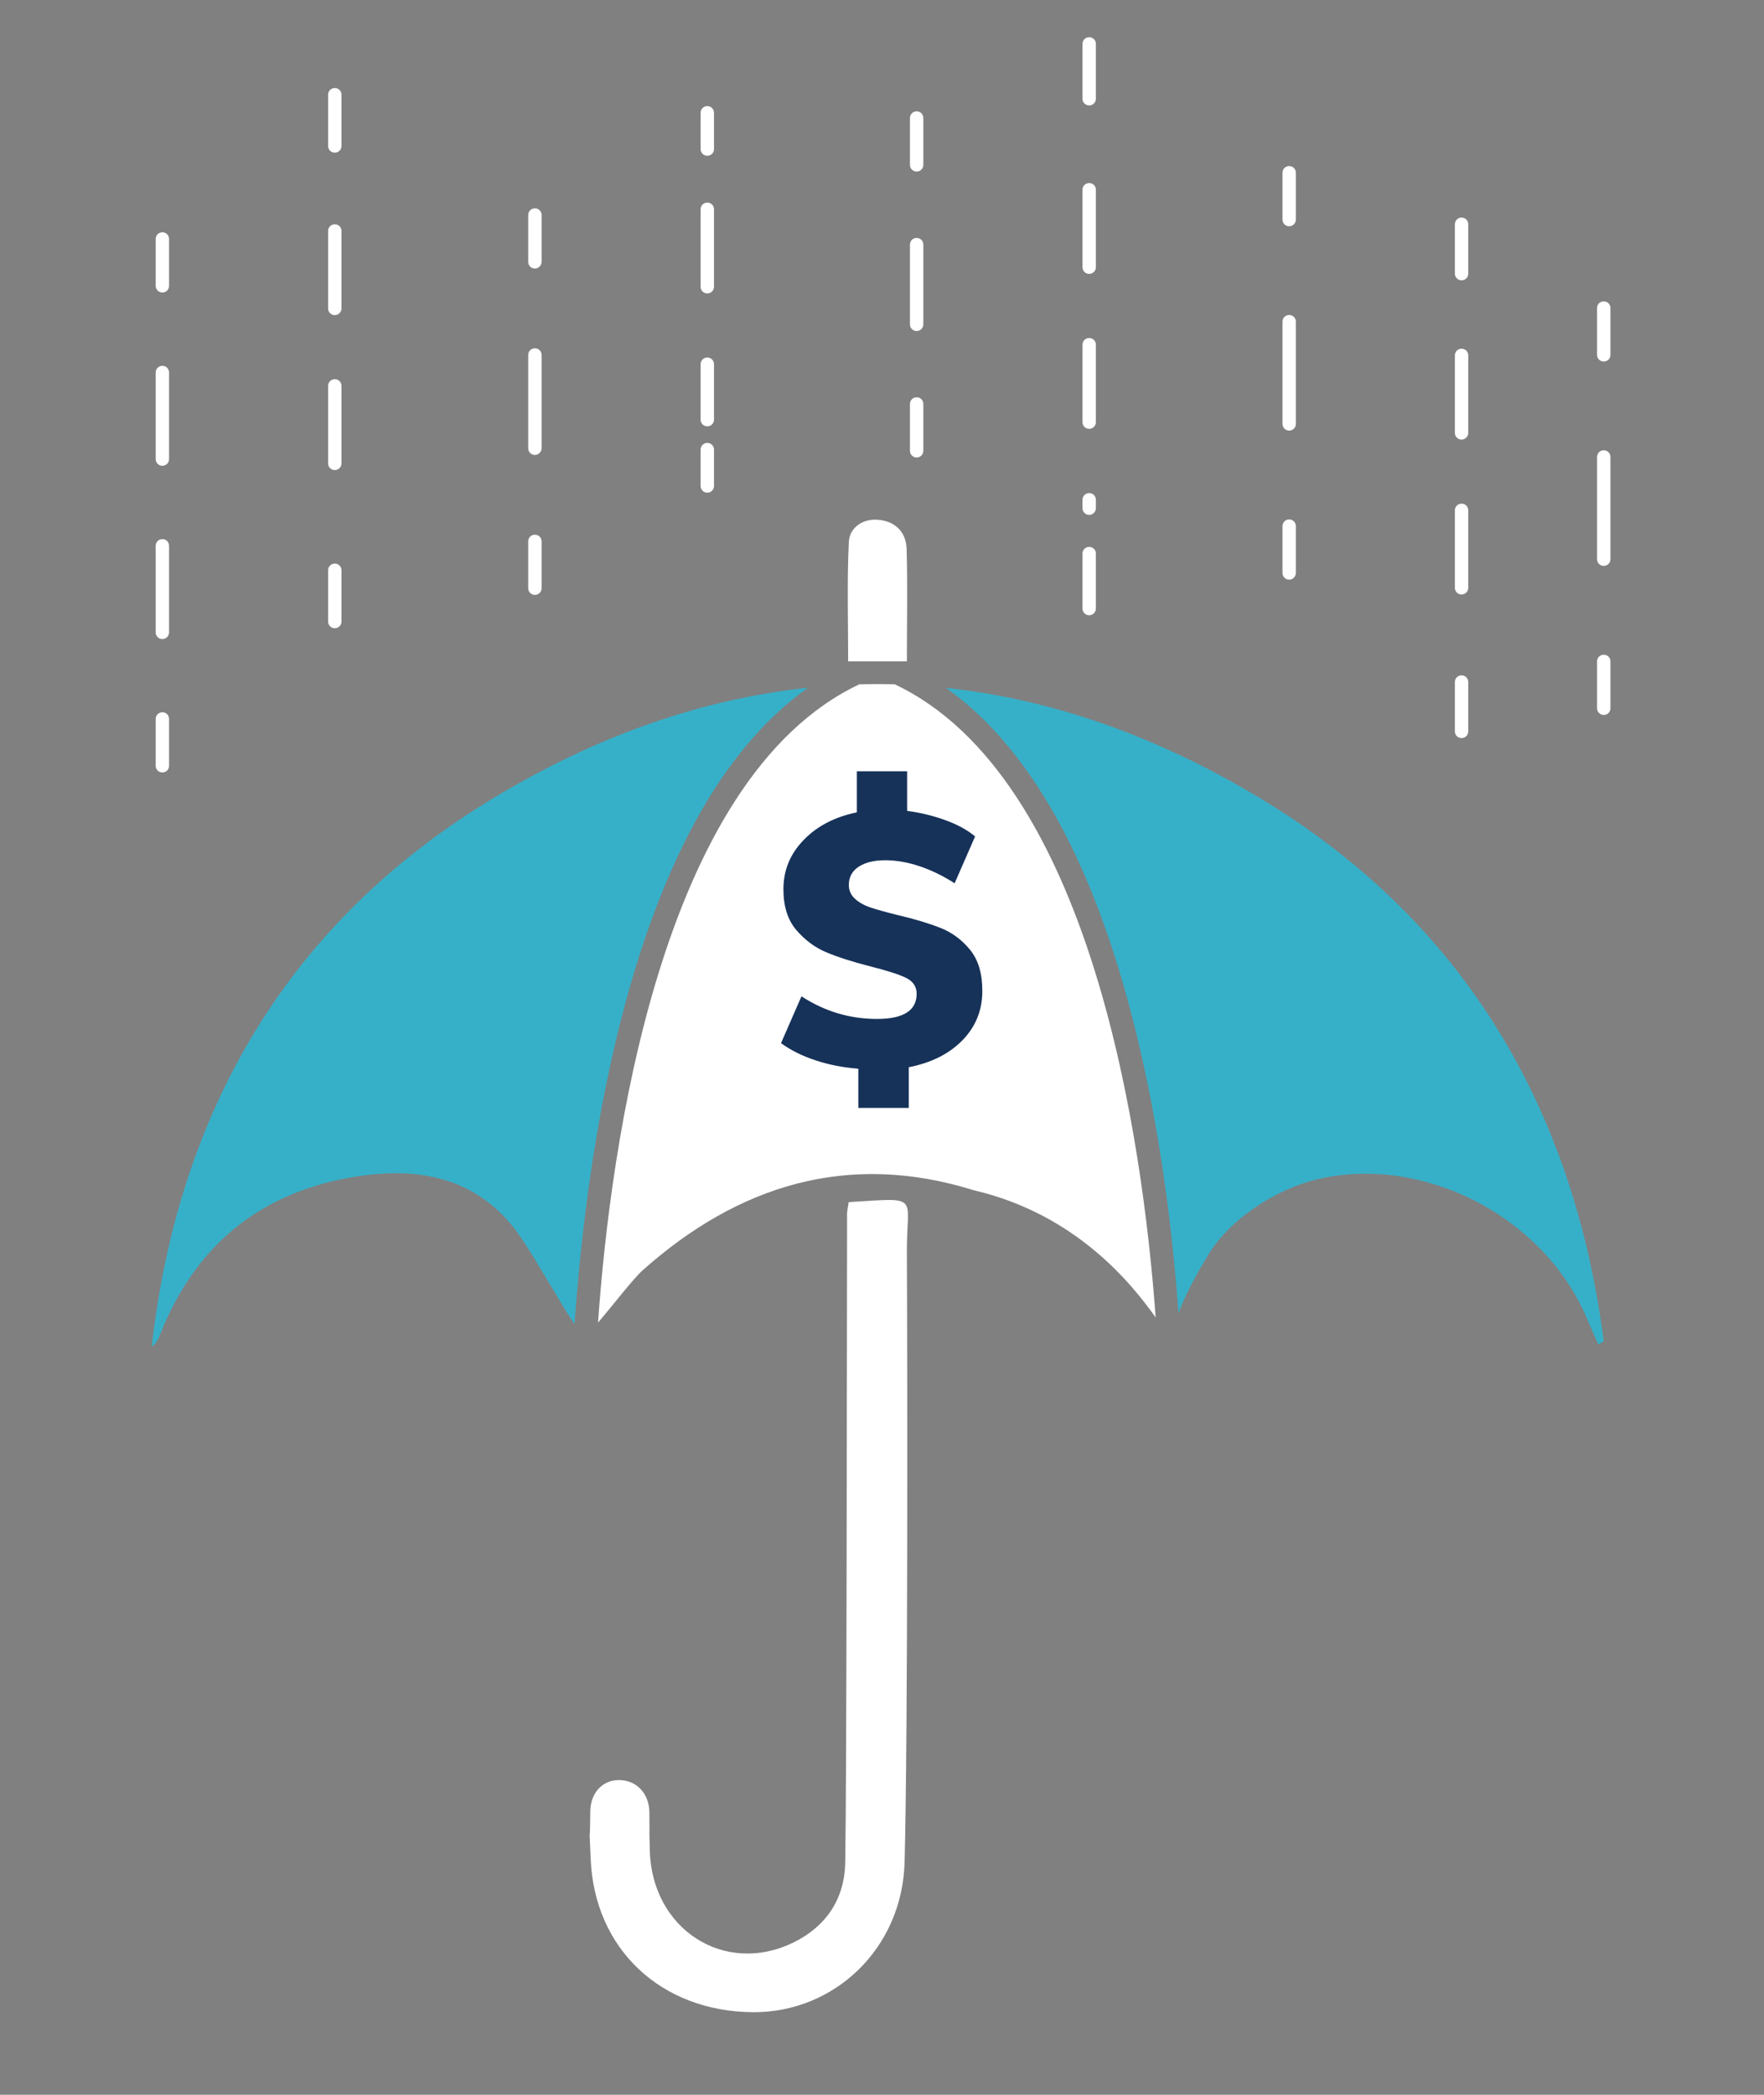 <svg xmlns="http://www.w3.org/2000/svg" xmlns:xlink="http://www.w3.org/1999/xlink" id="Layer_1" x="0px" y="0px" viewBox="0 0 131.88 156.55" style="enable-background:new 0 0 131.88 156.55;" xml:space="preserve"><rect x="0" y="0" width="131.88" height="156.55" fill="#808080" stroke="none"/><style type="text/css">	.st0{fill:#36B0C9;}	.st1{fill:#FFFFFF;}	.st2{fill:#163259;}</style><g>	<path class="st0" d="M45.54,80c3.05-14.2,8.05-23.77,14.86-28.6c-7.9,0.84-15.79,3.57-23.57,8.28  c-15.24,9.22-23.48,23.29-25.49,40.97c0.32-0.23,0.49-0.55,0.62-0.89c2.54-6.47,7.21-10.46,14.03-11.72  c4.72-0.88,9.23-0.32,12.42,3.71c1.18,1.49,3.35,5.47,4.54,7.2C43.3,94.09,44,87.16,45.54,80z"></path></g><g>	<path class="st1" d="M66.89,51.14c-0.88-0.02-1.76-0.02-2.64,0c-14.92,7.04-18.62,34.67-19.54,47.7c1.05-1.21,2.6-3.25,3.34-3.91  c7.17-6.38,15.38-8.9,24.74-5.98c7.68,1.79,11.83,7.01,13.61,9.51C85.44,85.3,81.66,58.12,66.89,51.14z"></path></g><g>	<path class="st0" d="M94.4,59.77c-7.81-4.74-15.73-7.51-23.67-8.36c6.81,4.84,11.8,14.41,14.86,28.6  c1.46,6.77,2.17,13.33,2.52,18.14c0.32-0.9,0.91-2.22,2.14-4.23c1.57-2.75,5.1-5.04,8.2-5.78c7.8-1.87,16.72,2.62,20.06,10.09  c0.33,0.75,0.65,1.5,0.98,2.25c0.14-0.08,0.27-0.16,0.41-0.24C117.65,82.87,109.48,68.92,94.4,59.77z"></path></g><g>	<path class="st1" d="M67.8,49.43c-1.61,0-2.97,0-4.39,0c0-3.03-0.09-5.98,0.05-8.92c0.05-1.05,0.99-1.74,2.12-1.67  c1.31,0.08,2.16,0.89,2.2,2.18C67.86,43.78,67.8,46.54,67.8,49.43z"></path></g><g>	<path class="st2" d="M71.96,77.74c-1,1.02-2.34,1.69-4.02,2.02v3.04h-3.77v-2.93c-1.15-0.09-2.22-0.3-3.21-0.63  c-1-0.33-1.85-0.76-2.57-1.28l1.53-3.5c1.74,1.13,3.62,1.69,5.65,1.69c1.97,0,2.96-0.63,2.96-1.88c0-0.54-0.27-0.94-0.81-1.2  c-0.54-0.26-1.43-0.54-2.66-0.85c-1.33-0.34-2.42-0.69-3.28-1.05c-0.86-0.36-1.61-0.92-2.25-1.67c-0.64-0.75-0.96-1.77-0.96-3.04  c0-1.42,0.5-2.64,1.51-3.68c1-1.04,2.33-1.73,3.98-2.07v-3.07h3.76v2.96c1.04,0.14,2.01,0.38,2.9,0.71c0.9,0.33,1.62,0.73,2.18,1.2  l-1.53,3.5c-0.86-0.55-1.74-0.98-2.64-1.28c-0.9-0.3-1.75-0.44-2.55-0.44c-0.83,0-1.48,0.16-1.98,0.48  c-0.49,0.32-0.74,0.78-0.74,1.37c0,0.41,0.16,0.76,0.47,1.04c0.31,0.28,0.7,0.49,1.17,0.65c0.47,0.15,1.13,0.34,1.99,0.55  c1.29,0.3,2.37,0.63,3.23,0.97c0.86,0.34,1.6,0.89,2.21,1.64s0.91,1.77,0.91,3.04C73.45,75.48,72.95,76.72,71.96,77.74z"></path></g><g>	<path class="st1" d="M63.45,89.84c5.45-0.33,4.33-0.56,4.35,3.7c0.04,8.03,0.08,36.15-0.17,45.61  c-0.17,6.49-5.27,11.27-11.34,11.23c-6.86-0.05-11.86-4.71-12.13-11.47c-0.14-3.47-0.06-0.05-0.03-3.52  c0.01-1.42,0.93-2.36,2.14-2.36c1.29,0,2.26,0.97,2.28,2.42c0.03,3.22-0.04-0.44,0.03,2.78c0.11,5.96,5.61,9.48,10.78,6.92  c2.42-1.2,3.78-3.25,3.83-5.93c0.11-6.29,0.12-36.19,0.14-48.29C63.3,90.59,63.39,90.25,63.45,89.84z"></path></g><g>	<g>		<path class="st1" d="M12.14,21.86c-0.28,0-0.5-0.22-0.5-0.5v-3.5c0-0.28,0.22-0.5,0.5-0.5s0.5,0.22,0.5,0.5v3.5   C12.64,21.64,12.42,21.86,12.14,21.86z"></path>	</g>	<g>		<path class="st1" d="M12.14,47.76c-0.28,0-0.5-0.22-0.5-0.5v-6.47c0-0.28,0.22-0.5,0.5-0.5s0.5,0.22,0.5,0.5v6.47   C12.64,47.53,12.42,47.76,12.14,47.76z M12.14,34.81c-0.28,0-0.5-0.22-0.5-0.5v-6.47c0-0.28,0.22-0.5,0.5-0.5s0.5,0.22,0.5,0.5   v6.47C12.64,34.59,12.42,34.81,12.14,34.81z"></path>	</g>	<g>		<path class="st1" d="M12.14,57.73c-0.28,0-0.5-0.22-0.5-0.5v-3.5c0-0.28,0.22-0.5,0.5-0.5s0.5,0.22,0.5,0.5v3.5   C12.64,57.51,12.42,57.73,12.14,57.73z"></path>	</g></g><g>	<g>		<path class="st1" d="M25.03,11.41c-0.28,0-0.5-0.22-0.5-0.5V7.08c0-0.28,0.22-0.5,0.5-0.5s0.5,0.22,0.5,0.5v3.83   C25.53,11.19,25.31,11.41,25.03,11.41z"></path>	</g>	<g>		<path class="st1" d="M25.03,35.13c-0.28,0-0.5-0.22-0.5-0.5v-5.79c0-0.28,0.22-0.5,0.5-0.5s0.5,0.22,0.5,0.5v5.79   C25.53,34.9,25.31,35.13,25.03,35.13z M25.03,23.55c-0.28,0-0.5-0.22-0.5-0.5v-5.79c0-0.28,0.22-0.5,0.5-0.5s0.5,0.22,0.5,0.5   v5.79C25.53,23.32,25.31,23.55,25.03,23.55z"></path>	</g>	<g>		<path class="st1" d="M25.03,46.95c-0.28,0-0.5-0.22-0.5-0.5v-3.83c0-0.28,0.22-0.5,0.5-0.5s0.5,0.22,0.5,0.5v3.83   C25.53,46.73,25.31,46.95,25.03,46.95z"></path>	</g></g><g>	<g>		<path class="st1" d="M39.99,20.07c-0.28,0-0.5-0.22-0.5-0.5v-3.5c0-0.28,0.22-0.5,0.5-0.5s0.5,0.22,0.5,0.5v3.5   C40.49,19.84,40.26,20.07,39.99,20.07z"></path>	</g>	<g>		<path class="st1" d="M39.99,34c-0.28,0-0.5-0.22-0.5-0.5v-6.97c0-0.28,0.22-0.5,0.5-0.5s0.5,0.22,0.5,0.5v6.97   C40.49,33.77,40.26,34,39.99,34z"></path>	</g>	<g>		<path class="st1" d="M39.99,44.46c-0.28,0-0.5-0.22-0.5-0.5v-3.5c0-0.28,0.22-0.5,0.5-0.5s0.5,0.22,0.5,0.5v3.5   C40.49,44.24,40.26,44.46,39.99,44.46z"></path>	</g></g><g>	<g>		<path class="st1" d="M52.88,11.64c-0.28,0-0.5-0.22-0.5-0.5V8.43c0-0.28,0.22-0.5,0.5-0.5s0.5,0.22,0.5,0.5v2.72   C53.38,11.42,53.16,11.64,52.88,11.64z"></path>	</g>	<g>		<path class="st1" d="M52.88,31.86c-0.28,0-0.5-0.22-0.5-0.5v-4.14c0-0.28,0.22-0.5,0.5-0.5s0.5,0.22,0.5,0.5v4.14   C53.38,31.64,53.16,31.86,52.88,31.86z M52.88,21.93c-0.28,0-0.5-0.22-0.5-0.5v-5.79c0-0.28,0.22-0.5,0.5-0.5s0.5,0.22,0.5,0.5   v5.79C53.38,21.7,53.16,21.93,52.88,21.93z"></path>	</g>	<g>		<path class="st1" d="M52.88,36.82c-0.28,0-0.5-0.22-0.5-0.5v-2.72c0-0.28,0.22-0.5,0.5-0.5s0.5,0.22,0.5,0.5v2.72   C53.38,36.6,53.16,36.82,52.88,36.82z"></path>	</g></g><g>	<g>		<path class="st1" d="M68.53,12.82c-0.28,0-0.5-0.22-0.5-0.5v-3.5c0-0.28,0.22-0.5,0.5-0.5s0.5,0.22,0.5,0.5v3.5   C69.03,12.6,68.81,12.82,68.53,12.82z"></path>	</g>	<g>		<path class="st1" d="M68.53,24.74c-0.28,0-0.5-0.22-0.5-0.5v-5.96c0-0.28,0.22-0.5,0.5-0.5s0.5,0.22,0.5,0.5v5.96   C69.03,24.51,68.81,24.74,68.53,24.74z"></path>	</g>	<g>		<path class="st1" d="M68.53,34.19c-0.28,0-0.5-0.22-0.5-0.5v-3.5c0-0.28,0.22-0.5,0.5-0.5s0.5,0.22,0.5,0.5v3.5   C69.03,33.97,68.81,34.19,68.53,34.19z"></path>	</g></g><g>	<g>		<path class="st1" d="M81.43,7.88c-0.28,0-0.5-0.22-0.5-0.5V3.28c0-0.28,0.22-0.5,0.5-0.5s0.5,0.22,0.5,0.5v4.11   C81.93,7.66,81.7,7.88,81.43,7.88z"></path>	</g>	<g>		<path class="st1" d="M81.43,38.48c-0.28,0-0.5-0.22-0.5-0.5v-0.63c0-0.28,0.22-0.5,0.5-0.5s0.5,0.22,0.5,0.5v0.63   C81.93,38.25,81.7,38.48,81.43,38.48z M81.43,32.05c-0.28,0-0.5-0.22-0.5-0.5v-5.79c0-0.28,0.22-0.5,0.5-0.5s0.5,0.22,0.5,0.5   v5.79C81.93,31.83,81.7,32.05,81.43,32.05z M81.43,20.47c-0.28,0-0.5-0.22-0.5-0.5v-5.79c0-0.28,0.22-0.5,0.5-0.5   s0.5,0.22,0.5,0.5v5.79C81.93,20.25,81.7,20.47,81.43,20.47z"></path>	</g>	<g>		<path class="st1" d="M81.43,45.98c-0.28,0-0.5-0.22-0.5-0.5v-4.11c0-0.28,0.22-0.5,0.5-0.5s0.5,0.22,0.5,0.5v4.11   C81.93,45.76,81.7,45.98,81.43,45.98z"></path>	</g></g><g>	<g>		<path class="st1" d="M96.38,16.91c-0.28,0-0.5-0.22-0.5-0.5v-3.5c0-0.28,0.22-0.5,0.5-0.5s0.5,0.22,0.5,0.5v3.5   C96.88,16.68,96.66,16.91,96.38,16.91z"></path>	</g>	<g>		<path class="st1" d="M96.38,32.18c-0.28,0-0.5-0.22-0.5-0.5v-7.64c0-0.28,0.22-0.5,0.5-0.5s0.5,0.22,0.5,0.5v7.64   C96.88,31.96,96.66,32.18,96.38,32.18z"></path>	</g>	<g>		<path class="st1" d="M96.38,43.32c-0.28,0-0.5-0.22-0.5-0.5v-3.5c0-0.28,0.22-0.5,0.5-0.5s0.5,0.22,0.5,0.5v3.5   C96.88,43.09,96.66,43.32,96.38,43.32z"></path>	</g></g><g>	<g>		<path class="st1" d="M119.9,27.02c-0.28,0-0.5-0.22-0.5-0.5v-3.5c0-0.28,0.22-0.5,0.5-0.5s0.5,0.22,0.5,0.5v3.5   C120.4,26.8,120.18,27.02,119.9,27.02z"></path>	</g>	<g>		<path class="st1" d="M119.9,42.29c-0.28,0-0.5-0.22-0.5-0.5v-7.64c0-0.28,0.22-0.5,0.5-0.5s0.5,0.22,0.5,0.5v7.64   C120.4,42.07,120.18,42.29,119.9,42.29z"></path>	</g>	<g>		<path class="st1" d="M119.9,53.43c-0.28,0-0.5-0.22-0.5-0.5v-3.5c0-0.28,0.22-0.5,0.5-0.5s0.5,0.22,0.5,0.5v3.5   C120.4,53.21,120.18,53.43,119.9,53.43z"></path>	</g></g><g>	<g>		<path class="st1" d="M109.27,20.95c-0.28,0-0.5-0.22-0.5-0.5v-3.69c0-0.28,0.22-0.5,0.5-0.5s0.5,0.22,0.5,0.5v3.69   C109.77,20.73,109.55,20.95,109.27,20.95z"></path>	</g>	<g>		<path class="st1" d="M109.27,44.43c-0.28,0-0.5-0.22-0.5-0.5v-5.79c0-0.28,0.22-0.5,0.5-0.5s0.5,0.22,0.5,0.5v5.79   C109.77,44.2,109.55,44.43,109.27,44.43z M109.27,32.85c-0.28,0-0.5-0.22-0.5-0.5v-5.79c0-0.28,0.22-0.5,0.5-0.5s0.5,0.22,0.5,0.5   v5.79C109.77,32.62,109.55,32.85,109.27,32.85z"></path>	</g>	<g>		<path class="st1" d="M109.27,55.16c-0.28,0-0.5-0.22-0.5-0.5v-3.69c0-0.28,0.22-0.5,0.5-0.5s0.5,0.22,0.5,0.5v3.69   C109.77,54.94,109.55,55.16,109.27,55.16z"></path>	</g></g></svg>